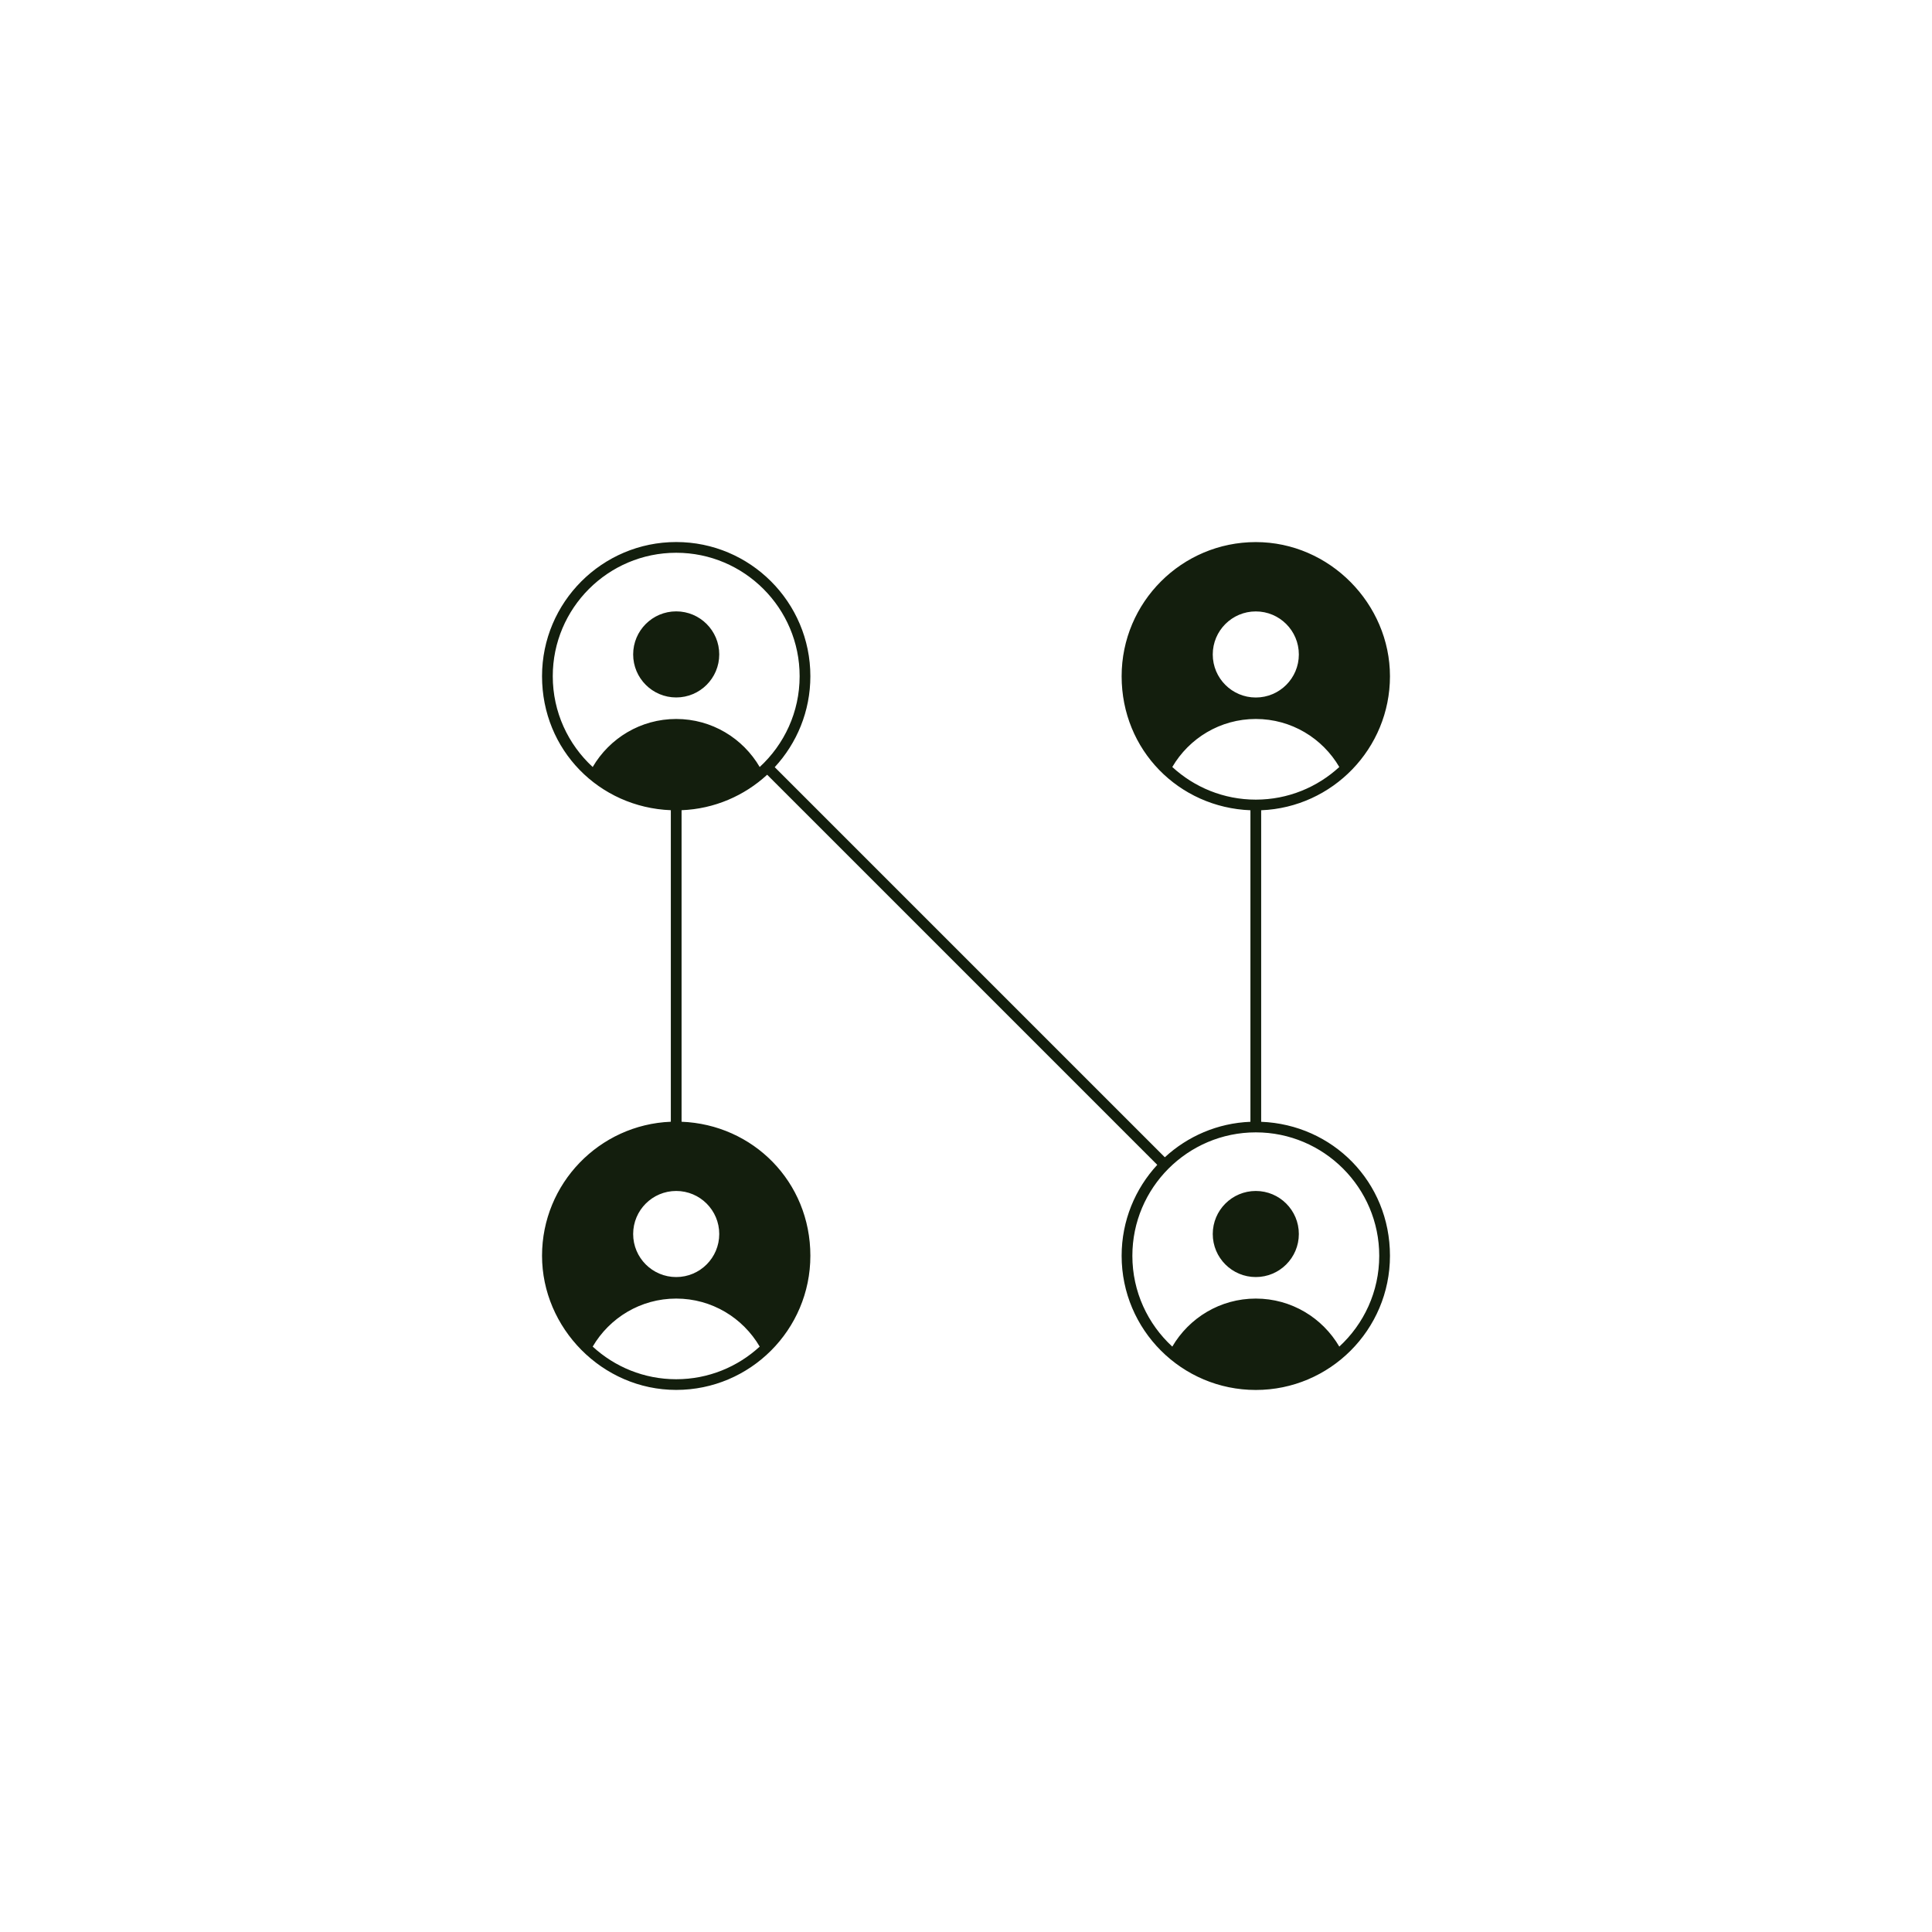 <svg width="360" height="360" viewBox="0 0 360 360" fill="none" xmlns="http://www.w3.org/2000/svg">
<path fill-rule="evenodd" clip-rule="evenodd" d="M235 209.03V150.98C248.32 150.45 259 139.46 259 126.01C259 112.56 247.79 101.01 234 101.01C220.21 101.01 209 112.22 209 126.01C209 139.8 219.68 150.46 233 150.98V209.03C226.86 209.27 221.28 211.74 217.05 215.64L144.36 142.95C148.48 138.49 151 132.54 151 126C151 112.21 139.79 101 126 101C112.21 101 101 112.21 101 126C101 139.79 111.68 150.45 125 150.97V209.02C111.68 209.55 101 220.54 101 233.99C101 247.44 112.21 258.99 126 258.99C139.79 258.99 151 247.78 151 233.99C151 220.2 140.32 209.54 127 209.02V150.97C133.14 150.73 138.72 148.26 142.95 144.36L215.64 217.05C211.52 221.51 209 227.46 209 234C209 247.79 220.21 259 234 259C247.79 259 259 247.79 259 234C259 220.21 248.32 209.55 235 209.03ZM234 113.93C238.43 113.93 242.02 117.52 242.02 121.95C242.02 126.38 238.43 129.97 234 129.97C229.57 129.97 225.98 126.38 225.98 121.95C225.98 117.52 229.57 113.93 234 113.93ZM234 133.97C240.64 133.97 246.43 137.57 249.56 142.92C245.46 146.69 240 149 234 149C228 149 222.54 146.69 218.44 142.92C221.57 137.57 227.36 133.97 234 133.97ZM141.56 250.92C137.46 254.69 132 257 126 257C120 257 114.54 254.69 110.44 250.92C113.57 245.57 119.36 241.97 126 241.97C132.64 241.97 138.43 245.57 141.56 250.92ZM134.02 229.94C134.02 234.37 130.43 237.96 126 237.96C121.57 237.96 117.98 234.37 117.98 229.94C117.98 225.51 121.57 221.92 126 221.92C130.43 221.92 134.02 225.51 134.02 229.94ZM126 133.97C119.36 133.97 113.57 137.57 110.44 142.92C105.87 138.71 103 132.69 103 126C103 113.32 113.32 103 126 103C138.68 103 149 113.32 149 126C149 132.69 146.13 138.71 141.56 142.92C138.43 137.57 132.64 133.97 126 133.97ZM249.56 250.92C246.43 245.57 240.64 241.97 234 241.97C227.36 241.97 221.57 245.57 218.44 250.92C213.87 246.71 211 240.69 211 234C211 221.32 221.32 211 234 211C246.68 211 257 221.32 257 234C257 240.69 254.13 246.71 249.56 250.92ZM126 129.96C130.43 129.96 134.02 126.369 134.02 121.94C134.02 117.511 130.43 113.92 126 113.92C121.571 113.92 117.98 117.511 117.98 121.94C117.98 126.369 121.571 129.96 126 129.96ZM242.02 229.94C242.02 234.369 238.43 237.96 234 237.96C229.571 237.96 225.98 234.369 225.98 229.94C225.98 225.511 229.571 221.92 234 221.92C238.43 221.92 242.02 225.511 242.02 229.94Z" fill="#131E0D"/>
</svg>
